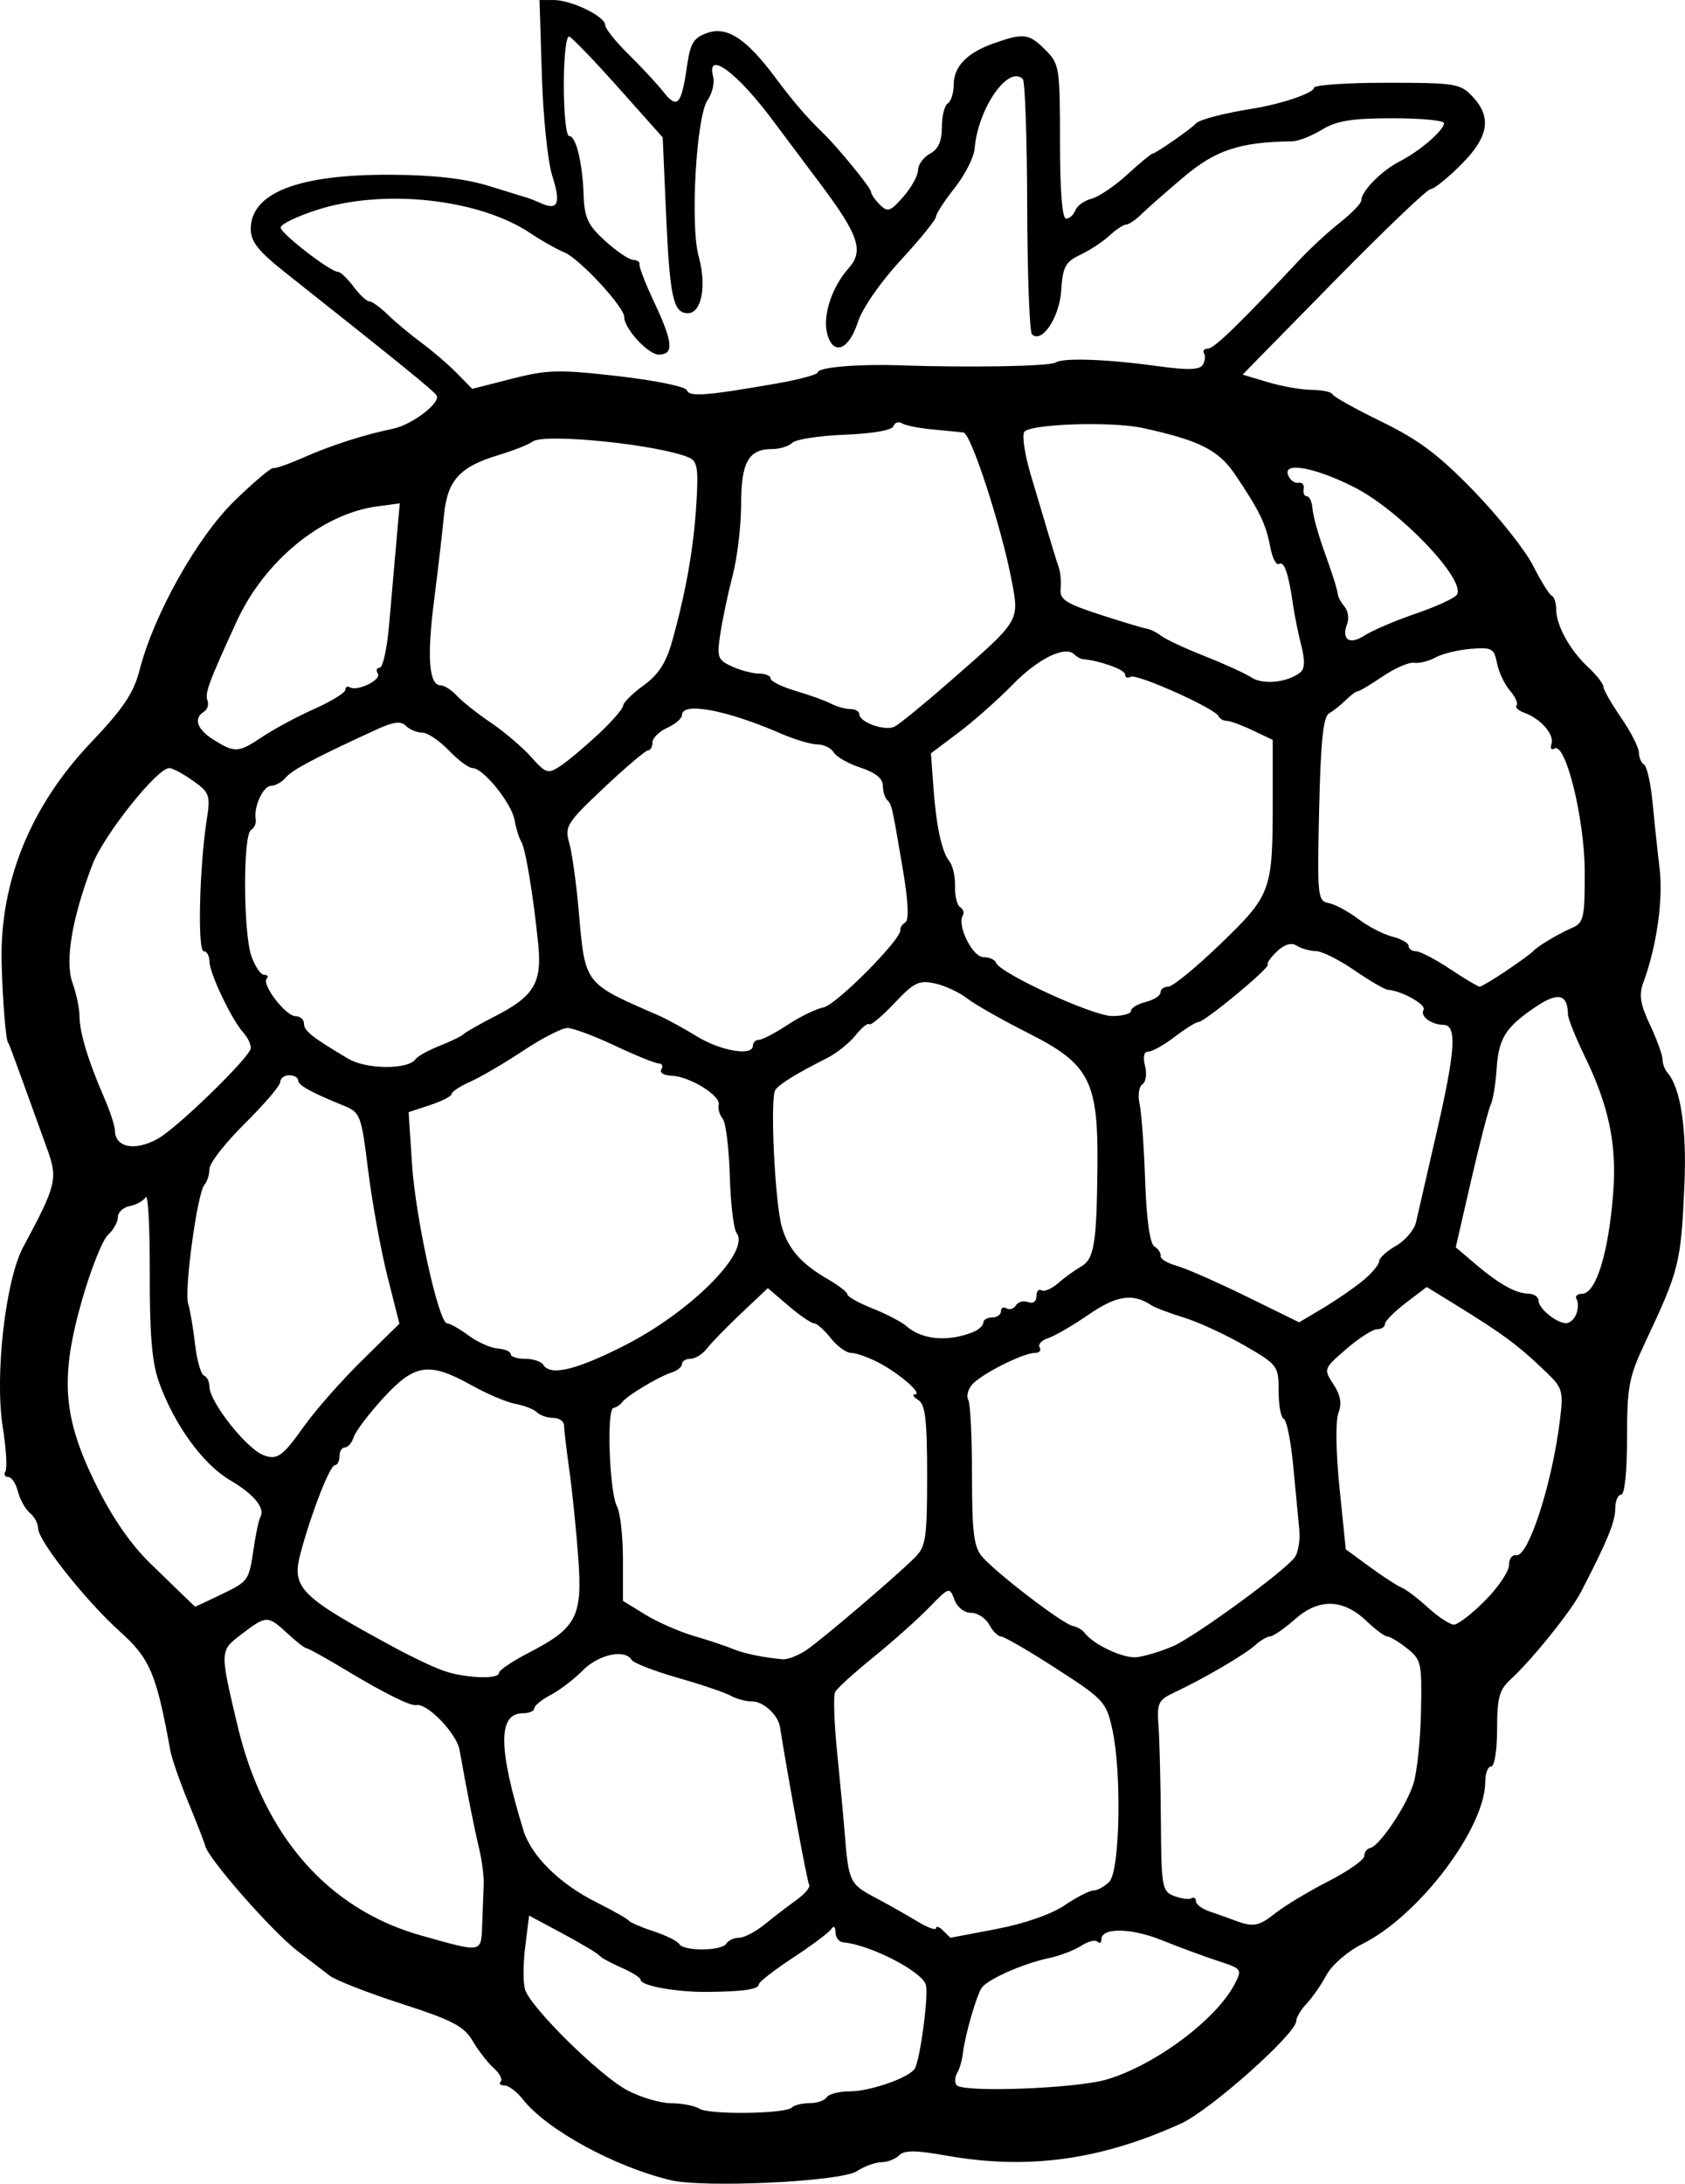 <?xml version="1.0" encoding="UTF-8"?>
<svg version="1.1" viewBox="0 0 225.65 292.4" xmlns="http://www.w3.org/2000/svg">
<g transform="matrix(2.472 0 0 2.472 -24.161 -17.403)">
<path d="m46.08 125.13c-3.038-0.734-6.687-2.731-7.969-4.36-0.332-0.422-0.787-0.767-1.011-0.767s-0.314-0.093-0.2-0.208c0.114-0.114-0.052-0.438-0.369-0.72-0.317-0.282-0.833-0.944-1.145-1.472-0.478-0.809-1.088-1.128-3.864-2.026-1.813-0.586-3.563-1.27-3.889-1.519s-1.114-0.855-1.751-1.345c-1.389-1.071-4.831-4.995-4.992-5.692-0.038-0.164-0.446-1.215-0.908-2.336-0.462-1.121-0.904-2.396-0.983-2.833-0.751-4.144-1.1-4.97-2.711-6.418-1.86-1.672-4.449-4.935-4.449-5.608 0-0.256-0.202-0.633-0.449-0.837-0.247-0.205-0.537-0.726-0.646-1.159-0.109-0.433-0.347-0.787-0.53-0.787s-0.248-0.137-0.145-0.304c0.103-0.167 0.038-1.24-0.145-2.385-0.446-2.789 0.143-7.973 1.11-9.771 1.809-3.366 1.886-3.688 1.28-5.349-0.311-0.853-0.902-2.488-1.313-3.632s-0.762-2.08-0.781-2.08c-0.118 0-0.307-2.278-0.358-4.32-0.109-4.374 1.553-8.48 4.832-11.932 1.762-1.855 2.321-2.687 2.64-3.931 0.775-3.019 3.122-7.201 5.145-9.17 1.036-1.008 1.981-1.806 2.101-1.774 0.12 0.032 0.865-0.23 1.657-0.582 1.45-0.644 3.296-1.237 4.828-1.549 1.025-0.209 2.601-1.412 2.36-1.802-0.158-0.256-1.778-1.572-8.227-6.683-1.426-1.131-1.839-1.652-1.84-2.325-0.003-1.983 2.609-2.986 7.679-2.947 2.321 0.018 3.954 0.21 5.28 0.624 1.056 0.329 1.992 0.618 2.08 0.642 0.088 0.024 0.418 0.157 0.734 0.296 0.879 0.386 1.035-0.038 0.558-1.517-0.24-0.742-0.492-3.186-0.561-5.43l-0.126-4.08h0.769c0.958 0 2.787 0.888 2.787 1.353 0 0.191 0.568 0.904 1.263 1.585s1.547 1.599 1.895 2.041c0.746 0.949 0.976 0.699 1.274-1.388 0.179-1.255 0.356-1.547 1.092-1.806 1.077-0.379 2.12 0.302 3.687 2.405 0.966 1.298 1.733 2.189 2.587 3.01 0.785 0.754 2.602 2.976 2.602 3.182 0 0.123 0.215 0.439 0.478 0.702 0.424 0.424 0.567 0.376 1.27-0.423 0.436-0.495 0.797-1.147 0.802-1.449s0.298-0.703 0.65-0.891c0.448-0.24 0.64-0.67 0.64-1.432 0-0.599 0.144-1.179 0.32-1.288s0.32-0.56 0.32-1.002c0-1.004 0.729-1.752 2.212-2.269 1.594-0.556 1.868-0.518 2.762 0.376 0.754 0.754 0.785 0.954 0.785 4.96 0 2.654 0.12 4.175 0.33 4.175 0.182 0 0.408-0.203 0.503-0.451 0.095-0.248 0.488-0.53 0.873-0.627 0.385-0.097 1.257-0.686 1.937-1.309 0.68-0.623 1.297-1.133 1.37-1.133 0.162 0 2.124-1.365 2.347-1.632 0.171-0.206 1.48-0.55 3.04-0.8 1.597-0.256 3.36-0.853 3.36-1.139 0-0.148 1.775-0.269 3.944-0.269 3.709 0 3.986 0.044 4.64 0.741 1.065 1.134 0.887 2.193-0.622 3.702-0.725 0.725-1.464 1.318-1.644 1.318s-2.545 2.261-5.256 5.024l-4.93 5.024 1.374 0.411c0.756 0.226 1.83 0.413 2.388 0.416 0.557 0.003 1.061 0.114 1.12 0.246 0.059 0.133 1.259 0.803 2.667 1.488 2.005 0.976 3.086 1.79 4.986 3.752 1.334 1.378 2.774 3.192 3.2 4.032 0.426 0.84 0.882 1.575 1.014 1.633 0.132 0.059 0.24 0.39 0.24 0.736 0 0.869 0.739 2.208 1.73 3.133 0.457 0.427 0.83 0.905 0.83 1.062 0 0.158 0.432 0.914 0.96 1.682s0.96 1.613 0.96 1.879c0 0.266 0.127 0.562 0.281 0.657 0.155 0.096 0.36 1.004 0.456 2.019 0.096 1.015 0.269 2.637 0.385 3.605 0.202 1.687-0.157 4.212-0.873 6.156-0.257 0.696-0.184 1.171 0.354 2.317 0.372 0.792 0.677 1.629 0.677 1.86 0 0.231 0.119 0.556 0.264 0.723 0.718 0.826 1.056 3.042 0.923 6.064-0.187 4.263-0.273 4.612-2.111 8.519-0.9 1.913-0.997 2.418-0.997 5.2 0 1.841-0.129 3.081-0.32 3.081-0.176 0-0.32 0.346-0.32 0.77 0 0.699-0.445 1.778-1.861 4.51-0.544 1.05-2.678 3.697-3.819 4.739-0.601 0.549-0.72 0.99-0.72 2.679 0 1.135-0.14 2.022-0.32 2.022-0.176 0-0.32 0.369-0.32 0.82 0 2.521-3.582 7.258-6.644 8.788-0.815 0.407-1.658 1.134-1.954 1.684-0.287 0.533-0.773 1.234-1.081 1.558-0.308 0.324-0.56 0.747-0.56 0.938 0 0.686-4.664 4.837-6.24 5.553-4.37 1.987-8.313 2.525-12.731 1.738-1.653-0.294-2.26-0.298-2.544-0.013-0.205 0.205-0.637 0.373-0.96 0.373s-0.92 0.218-1.327 0.485c-0.869 0.569-8.294 0.923-10.118 0.483zm6.59-3.93c0.13-0.13 0.565-0.237 0.965-0.237s0.817-0.144 0.926-0.32 0.676-0.32 1.26-0.32c1.093 0 3.205-0.738 3.506-1.225 0.292-0.473 0.758-3.957 0.607-4.536-0.19-0.727-3.023-2.185-4.493-2.312-0.22-0.019-0.402-0.263-0.405-0.541-0.003-0.313-0.095-0.376-0.24-0.166-0.129 0.188-1.063 0.886-2.075 1.551s-1.84 1.309-1.84 1.43c0 0.273-0.83 0.396-2.8 0.413-1.68 0.015-3.6-0.334-3.6-0.654 0-0.113-0.468-0.409-1.04-0.658s-1.112-0.546-1.2-0.66-0.98-0.648-1.982-1.185l-1.822-0.977-0.211 1.685c-0.116 0.927-0.119 1.972-0.008 2.324 0.309 0.974 4.013 4.631 5.506 5.436 0.728 0.393 1.808 0.716 2.4 0.719 0.592 3e-3 1.282 0.135 1.534 0.295 0.534 0.338 4.663 0.287 5.012-0.062zm17.09-1.528c2.614-0.787 5.886-3.23 6.891-5.143 0.429-0.817 0.41-0.843-0.906-1.273-0.739-0.242-2.104-0.746-3.032-1.12-1.668-0.673-3.272-0.694-3.272-0.042 0 0.185-0.097 0.24-0.214 0.122-0.118-0.118-0.516-0.017-0.885 0.225-0.369 0.242-1.172 0.545-1.786 0.675-1.358 0.287-3.268 1.133-3.595 1.591-0.283 0.396-0.918 2.607-1.026 3.567-0.041 0.369-0.178 0.837-0.303 1.04s-0.147 0.501-0.048 0.662c0.267 0.431 6.507 0.2 8.177-0.303zm-33.865-8.389c0.03-0.748 0.068-1.72 0.083-2.16 0.016-0.44-0.093-1.304-0.241-1.92-0.27-1.12-0.722-3.398-1.065-5.363-0.158-0.905-1.762-2.569-2.351-2.439-0.298 0.066-1.752-0.656-3.766-1.869-1.103-0.665-2.081-1.209-2.174-1.209-0.093 0-0.557-0.36-1.031-0.8-1.069-0.991-1.143-0.99-2.477 0.028-1.202 0.917-1.2 0.865-0.239 4.932 1.415 5.993 4.901 9.98 9.972 11.404 3.337 0.938 3.228 0.958 3.29-0.604zm13.225 1.04c0.109-0.176 0.42-0.32 0.693-0.32 0.272 0 0.894-0.324 1.381-0.72s1.261-0.99 1.72-1.32c0.459-0.33 0.771-0.702 0.694-0.827-0.107-0.173-1.133-5.726-1.578-8.541-0.105-0.664-0.897-1.392-1.514-1.392-0.333 0-0.855-0.14-1.161-0.311-0.306-0.171-1.594-0.607-2.863-0.97-1.269-0.362-2.393-0.798-2.499-0.969-0.373-0.604-1.785-0.3-2.648 0.57-0.48 0.484-1.267 1.084-1.749 1.334-0.482 0.25-0.877 0.574-0.877 0.72 0 0.146-0.278 0.266-0.618 0.266-1.356 0-1.347 1.874 0.03 6.345 0.427 1.386 1.959 2.896 3.953 3.895 0.878 0.44 1.668 0.887 1.756 0.994 0.088 0.106 0.698 0.369 1.355 0.583 0.658 0.214 1.278 0.523 1.379 0.686 0.246 0.398 2.296 0.38 2.546-0.023zm14.653-0.797c1.491-0.285 2.967-0.8 3.674-1.28 0.65-0.442 1.354-0.803 1.565-0.803s0.595-0.212 0.855-0.472c0.579-0.579 0.683-5.917 0.162-8.27-0.327-1.472-0.464-1.621-3.036-3.28-1.482-0.956-2.828-1.738-2.991-1.738s-0.452-0.288-0.64-0.64-0.63-0.64-0.982-0.64c-0.369 0-0.751-0.302-0.903-0.714-0.259-0.701-0.285-0.693-1.385 0.44-0.617 0.635-1.969 1.841-3.006 2.68-1.036 0.839-1.968 1.685-2.07 1.88-0.102 0.195-0.055 1.65 0.105 3.234 0.16 1.584 0.348 3.6 0.419 4.48 0.204 2.548 0.276 2.701 1.603 3.402 0.693 0.366 1.728 0.95 2.3 1.298 0.572 0.348 1.04 0.52 1.04 0.382 0-0.138 0.173-0.077 0.384 0.134s0.391 0.384 0.4 0.384c0.009-4e-5 1.138-0.215 2.509-0.477zm15.135-0.883c0.503-0.396 1.782-1.164 2.843-1.707 1.061-0.543 1.929-1.155 1.929-1.36s0.144-0.401 0.32-0.435c0.5-0.098 1.948-2.243 2.341-3.47 0.195-0.609 0.381-2.367 0.413-3.906 0.055-2.651 0.015-2.832-0.758-3.44-0.449-0.353-0.929-0.642-1.068-0.642s-0.636-0.368-1.105-0.818c-1.276-1.223-2.589-1.266-3.879-0.129-0.584 0.515-1.195 0.939-1.357 0.942-0.162 0.003-0.531 0.219-0.819 0.479-0.571 0.517-2.789 1.815-4.35 2.546-0.905 0.424-0.976 0.572-0.883 1.84 0.056 0.759 0.113 3.08 0.128 5.158 0.025 3.574 0.065 3.793 0.723 4.042 0.383 0.145 0.804 0.2 0.936 0.122 0.132-0.078 0.24-6e-3 0.24 0.16 0 0.166 0.324 0.412 0.72 0.546 0.396 0.135 1.008 0.353 1.36 0.485 1.039 0.391 1.307 0.342 2.267-0.416zm-42.107-12.982c0-0.144 0.726-0.636 1.613-1.093 2.593-1.336 2.917-1.952 2.69-5.104-0.106-1.463-0.322-3.596-0.481-4.74s-0.292-2.26-0.295-2.48c-0.003-0.22-0.266-0.4-0.582-0.4s-0.713-0.135-0.88-0.301-0.687-0.37-1.155-0.454c-0.468-0.084-1.536-0.535-2.372-1.002-2.312-1.291-3.09-1.183-4.785 0.663-0.79 0.861-1.517 1.819-1.615 2.129-0.099 0.31-0.313 0.564-0.478 0.564s-0.298 0.216-0.298 0.48-0.11 0.48-0.245 0.48c-0.265 0-1.262 2.541-1.845 4.702-0.528 1.958-0.127 2.365 5.13 5.211 0.88 0.476 2.032 1.022 2.56 1.211 1.157 0.416 3.04 0.499 3.04 0.133zm16.649-1.235c0.883-0.6 4.919-4.044 5.911-5.044 0.568-0.572 0.64-1.073 0.639-4.424-6.4e-4 -3.007-0.099-3.841-0.48-4.082-0.264-0.167-0.344-0.305-0.179-0.308 0.45-0.007-0.86-1.144-1.995-1.731-0.547-0.283-1.207-0.514-1.467-0.514s-0.756-0.36-1.102-0.8c-0.346-0.44-0.753-0.8-0.903-0.801-0.151-3.2e-4 -0.776-0.429-1.389-0.953l-1.115-0.953-1.432 1.353c-0.788 0.744-1.626 1.605-1.863 1.913s-0.639 0.56-0.893 0.56c-0.254 0-0.462 0.127-0.462 0.283s-0.252 0.363-0.56 0.46c-0.705 0.223-2.416 1.25-2.676 1.604-0.108 0.147-0.324 0.291-0.48 0.32-0.379 0.07-0.215 4.565 0.194 5.33 0.177 0.331 0.322 1.617 0.322 2.858v2.257l1.2 0.74c0.66 0.407 1.848 0.929 2.64 1.161 0.792 0.231 1.728 0.542 2.08 0.691 0.609 0.257 1.661 0.478 2.729 0.573 0.269 0.024 0.845-0.198 1.28-0.494zm19.861-0.21c1.162-0.504 5.896-3.948 6.582-4.79 0.205-0.251 0.325-0.943 0.267-1.539-0.058-0.596-0.208-2.163-0.333-3.483-0.125-1.32-0.353-2.448-0.507-2.507-0.154-0.059-0.279-0.736-0.279-1.505 0-1.365-0.044-1.423-1.84-2.465-1.012-0.587-2.488-1.268-3.28-1.513-0.792-0.245-1.584-0.543-1.76-0.662-1.003-0.678-1.891-0.549-3.406 0.493-0.864 0.594-1.858 1.172-2.208 1.283-0.35 0.111-0.554 0.336-0.453 0.499 0.101 0.163-0.014 0.297-0.255 0.297-0.644 0-2.945 1.165-3.412 1.727-0.221 0.267-0.311 0.633-0.199 0.814 0.112 0.181 0.203 2.023 0.203 4.094-2.91e-4 3.101 0.097 3.878 0.551 4.405 0.761 0.884 4.345 3.627 4.891 3.744 0.246 0.053 0.534 0.215 0.641 0.36 0.477 0.651 2.117 1.422 2.846 1.338 0.44-0.051 1.317-0.316 1.95-0.591zm16.918-2.478c0.711-0.718 1.292-1.582 1.292-1.92 0-0.338 0.172-0.579 0.382-0.535 0.66 0.138 1.958-3.865 2.381-7.343 0.188-1.543 0.135-1.727-0.732-2.56-1.557-1.496-2.353-2.084-5.14-3.797l-1.349-0.829-1.131 0.862c-0.622 0.474-1.131 0.989-1.131 1.144 0 0.155-0.192 0.282-0.427 0.282s-0.985 0.483-1.668 1.073c-1.229 1.063-1.236 1.081-0.696 1.905 0.389 0.593 0.466 1.044 0.269 1.567-0.161 0.427-0.135 2.126 0.062 4.056l0.339 3.321 1.3 0.952c0.715 0.523 1.494 1.03 1.731 1.125 0.237 0.095 0.881 0.584 1.431 1.087 0.55 0.503 1.179 0.914 1.397 0.914 0.218 0 0.978-0.587 1.689-1.305zm-68.548-0.292c1.575-0.761 1.571-0.755 1.84-2.562 0.117-0.785 0.273-1.524 0.347-1.644 0.299-0.484-0.318-1.251-1.617-2.013-1.483-0.869-3.033-3.002-3.864-5.317-0.38-1.058-0.509-2.583-0.5-5.906 0.007-2.464-0.091-4.317-0.217-4.117-0.126 0.2-0.517 0.418-0.869 0.484-0.352 0.067-0.64 0.335-0.64 0.597 0 0.262-0.239 0.692-0.532 0.956-0.293 0.264-0.92 1.828-1.394 3.475-1.22 4.24-1.067 6.385 0.718 10.02 0.882 1.796 1.887 3.259 2.95 4.294 1.39 1.354 2.368 2.298 2.438 2.354 0.011 0.009 0.614-0.271 1.34-0.622zm4.56-9.144c0.616-0.868 2.031-2.475 3.145-3.57l2.025-1.991-0.648-2.562c-0.356-1.409-0.825-3.982-1.042-5.716-0.384-3.078-0.417-3.163-1.377-3.553-1.753-0.713-2.424-1.089-2.424-1.36 0-0.146-0.216-0.266-0.48-0.266s-0.48 0.161-0.48 0.357c0 0.197-0.864 1.211-1.92 2.254-1.056 1.043-1.92 2.149-1.92 2.459 0 0.309-0.123 0.699-0.273 0.866-0.383 0.427-1.106 5.729-0.879 6.444 0.103 0.324 0.271 1.308 0.372 2.185 0.102 0.877 0.319 1.643 0.482 1.702 0.163 0.059 0.297 0.324 0.297 0.591 0 0.826 1.98 3.346 2.92 3.716 0.742 0.292 1.039 0.082 2.2-1.555zm17.336-4.365c3.6-1.82 6.872-5.1 6.099-6.114-0.159-0.209-0.324-1.602-0.367-3.096-0.043-1.494-0.215-2.883-0.384-3.086-0.169-0.203-0.266-0.546-0.216-0.762 0.115-0.496-1.591-1.541-2.568-1.572-0.407-0.013-0.65-0.167-0.541-0.343 0.109-0.176 0.046-0.32-0.14-0.32-0.186 0-1.252-0.432-2.37-0.96-1.117-0.528-2.277-0.96-2.576-0.96s-1.378 0.553-2.396 1.23c-1.018 0.676-2.307 1.431-2.864 1.678-0.557 0.247-1.013 0.546-1.013 0.666 0 0.119-0.524 0.39-1.165 0.601l-1.165 0.384 0.181 2.79c0.191 2.942 1.448 8.651 1.905 8.651 0.148 0 0.668 0.295 1.156 0.655 0.487 0.36 1.202 0.679 1.587 0.708 0.385 0.029 0.701 0.166 0.701 0.305 0 0.139 0.351 0.252 0.781 0.252 0.43 0 0.87 0.144 0.979 0.32 0.385 0.623 1.745 0.304 4.377-1.026zm18.904-0.739c0.308-0.123 0.56-0.351 0.56-0.509 0-0.157 0.216-0.286 0.48-0.286s0.48-0.152 0.48-0.339c0-0.186 0.134-0.256 0.298-0.155 0.164 0.101 0.394 0.028 0.512-0.163 0.118-0.191 0.416-0.27 0.662-0.175 0.263 0.101 0.448-0.03 0.448-0.317 0-0.269 0.122-0.413 0.272-0.321 0.149 0.092 0.553-0.079 0.897-0.381 0.344-0.302 0.899-0.704 1.233-0.894 0.728-0.414 0.861-1.214 0.903-5.415 0.046-4.663-0.423-5.566-3.763-7.25-1.406-0.709-2.893-1.554-3.304-1.877-0.411-0.323-1.192-0.686-1.734-0.805-0.866-0.19-1.134-0.06-2.199 1.071-0.667 0.708-1.28 1.22-1.362 1.138-0.082-0.082-0.418 0.19-0.746 0.605-0.328 0.415-1.028 0.972-1.556 1.238-1.629 0.819-2.55 1.387-2.785 1.716-0.298 0.416-0.026 6.122 0.354 7.43 0.347 1.193 1.06 1.998 2.511 2.834 0.572 0.329 1.04 0.696 1.04 0.815 0 0.119 0.612 0.46 1.36 0.758 0.748 0.298 1.576 0.731 1.84 0.962 0.842 0.737 2.24 0.862 3.6 0.321zm21.12-2.782c0.484-0.399 0.881-0.871 0.882-1.049 9.6e-4 -0.178 0.413-0.557 0.915-0.843 0.502-0.286 0.991-0.862 1.087-1.28 0.096-0.418 0.604-2.633 1.129-4.921 1.011-4.405 1.095-5.755 0.359-5.769-0.676-0.013-1.288-0.475-1.079-0.814 0.169-0.273-1.174-1.028-1.934-1.087-0.176-0.014-0.994-0.49-1.818-1.058-0.824-0.568-1.76-1.035-2.08-1.037-0.32-0.003-0.784-0.132-1.03-0.288-0.297-0.188-0.656-0.089-1.068 0.295-0.341 0.318-0.572 0.645-0.513 0.727 0.127 0.175-3.421 3.111-3.76 3.111-0.127 0-0.703 0.36-1.28 0.8-0.577 0.44-1.218 0.8-1.425 0.8-0.239 0-0.305 0.285-0.18 0.78 0.108 0.429 0.043 0.875-0.144 0.99-0.187 0.116-0.256 0.594-0.153 1.062s0.239 2.345 0.303 4.168c0.074 2.118 0.254 3.402 0.499 3.553 0.211 0.13 0.362 0.363 0.337 0.517-0.026 0.154 0.358 0.39 0.853 0.526 0.495 0.135 2.194 0.881 3.776 1.657l2.876 1.411 1.284-0.764c0.706-0.42 1.68-1.091 2.164-1.489zm11.567 1.799c0.107-0.28 0.114-0.64 0.015-0.8-0.099-0.16 0.029-0.291 0.285-0.291 0.771 0 1.457-2.228 1.704-5.54 0.191-2.555-0.245-4.636-1.527-7.283-0.508-1.049-0.926-2.085-0.929-2.302-0.014-1.12-0.537-1.242-1.762-0.411-1.632 1.107-1.997 1.695-2.106 3.388-0.051 0.785-0.194 1.644-0.319 1.908-0.125 0.264-0.602 2.108-1.06 4.099l-0.832 3.619 1.009 0.861c1.315 1.122 2.223 1.636 2.915 1.65 0.308 0.006 0.56 0.175 0.56 0.376 0 0.424 0.953 1.21 1.486 1.225 0.201 0.006 0.454-0.219 0.561-0.499zm-76.846-9.491c1.092-0.613 5.039-4.463 5.039-4.914 0-0.22-0.18-0.594-0.4-0.831-0.618-0.666-1.842-3.229-1.841-3.855 4.8e-4 -0.308-0.14-0.56-0.313-0.56-0.336 0-0.234-4.52 0.16-7.072 0.214-1.386 0.171-1.512-0.739-2.16-0.531-0.378-1.109-0.688-1.284-0.688-0.658 0-3.555 3.638-4.162 5.226-1.112 2.91-1.503 5.241-1.078 6.419 0.207 0.572 0.376 1.38 0.376 1.795 0 0.863 0.475 2.433 1.329 4.396 0.325 0.746 0.59 1.55 0.59 1.787 0 0.933 1.091 1.148 2.321 0.457zm13.965-4.314c0.107-0.155 0.698-0.482 1.314-0.726s1.192-0.524 1.28-0.622c0.088-0.098 0.861-0.538 1.717-0.978 2.112-1.085 2.545-1.81 2.333-3.91-0.268-2.645-0.688-5.177-0.922-5.553-0.118-0.188-0.282-0.716-0.364-1.174-0.166-0.918-1.697-2.804-2.276-2.804-0.202 0-0.781-0.432-1.287-0.96s-1.152-0.96-1.436-0.96-0.681-0.164-0.881-0.365c-0.274-0.274-0.671-0.225-1.584 0.194-3.333 1.531-4.584 2.192-4.924 2.602-0.205 0.247-0.561 0.449-0.792 0.449-0.432 0-0.963 1.151-0.837 1.816 0.039 0.207-0.077 0.467-0.257 0.579-0.44 0.272-0.422 5.561 0.023 6.838 0.193 0.554 0.505 1.008 0.693 1.008s0.25 0.092 0.138 0.204c-0.302 0.302 1.026 2.036 1.559 2.036 0.252 0 0.458 0.181 0.458 0.403 0 0.393 0.429 0.733 2.4 1.904 0.981 0.583 3.251 0.595 3.646 0.019zm18.274-0.726c0-0.176 0.147-0.32 0.327-0.32s0.877-0.364 1.548-0.808 1.551-0.872 1.953-0.949c0.688-0.133 4.25-3.724 4.159-4.193-0.023-0.12 0.1-0.306 0.274-0.413 0.204-0.126 0.152-1.159-0.146-2.916-0.589-3.463-0.588-3.459-0.853-3.724-0.122-0.122-0.223-0.475-0.223-0.784 0-0.367-0.417-0.697-1.2-0.952-0.66-0.215-1.315-0.586-1.456-0.825-0.141-0.239-0.538-0.435-0.883-0.435-0.345 0-1.238-0.266-1.984-0.59-2.94-1.28-5.356-1.732-5.356-1.003 0 0.18-0.36 0.491-0.8 0.691-0.44 0.2-0.8 0.557-0.8 0.793 0 0.236-0.108 0.429-0.24 0.429-0.132 2.78e-4 -1.208 0.914-2.392 2.03-2.014 1.899-2.134 2.091-1.878 2.984 0.151 0.525 0.381 2.167 0.511 3.65 0.357 4.053 0.255 3.918 4.319 5.692 0.44 0.192 1.376 0.702 2.08 1.134 1.302 0.799 3.04 1.09 3.04 0.509zm20.48-1.885c0-0.157 0.36-0.376 0.8-0.486 0.44-0.11 0.8-0.342 0.8-0.515s0.192-0.314 0.427-0.314c0.235 0 1.508-1.044 2.829-2.32 2.751-2.657 2.824-2.857 2.824-7.763v-3.284l-1.088-0.516c-0.599-0.284-1.235-0.516-1.413-0.516-0.179 0-0.373-0.112-0.432-0.25-0.178-0.418-4.453-2.332-4.77-2.135-0.163 0.101-0.296 0.042-0.296-0.13 0-0.255-1.367-0.748-2.293-0.826-0.117-0.01-0.319-0.123-0.448-0.252-0.5-0.5-1.962 0.213-3.347 1.631-0.796 0.816-2.118 1.987-2.938 2.603l-1.49 1.12 0.125 1.736c0.158 2.202 0.454 3.591 0.876 4.115 0.182 0.226 0.319 0.836 0.305 1.354-0.015 0.519 0.11 1.028 0.277 1.131 0.167 0.103 0.231 0.305 0.142 0.449-0.326 0.527 0.529 2.255 1.116 2.255 0.32 0 0.63 0.138 0.689 0.306 0.197 0.564 5.214 2.872 6.267 2.883 0.572 0.006 1.04-0.118 1.04-0.275zm20.326-2.17c0.701-0.471 1.346-0.939 1.434-1.04 0.241-0.277 1.351-0.947 2.134-1.287 0.636-0.276 0.694-0.533 0.688-3.049-0.007-2.863-1.036-7.04-1.643-6.665-0.166 0.103-0.236-0.01-0.156-0.251 0.168-0.504-0.584-1.368-1.469-1.688-0.333-0.12-0.525-0.3-0.426-0.398 0.099-0.099-0.061-0.458-0.354-0.798-0.294-0.34-0.61-1.012-0.704-1.493-0.155-0.797-0.28-0.865-1.421-0.773-0.688 0.056-1.548 0.265-1.91 0.466-0.362 0.2-0.884 0.33-1.159 0.288-0.275-0.042-1.038 0.289-1.694 0.734-0.657 0.446-1.27 0.81-1.362 0.81-0.093 0-0.381 0.213-0.642 0.473-0.26 0.26-0.666 0.584-0.903 0.72-0.323 0.185-0.459 1.484-0.544 5.202-0.109 4.721-0.084 4.961 0.516 5.077 0.346 0.067 1.066 0.454 1.6 0.86 0.534 0.406 1.366 0.837 1.85 0.958s0.88 0.348 0.88 0.505c0 0.157 0.18 0.286 0.4 0.287 0.22 6.4e-4 1.048 0.432 1.84 0.959s1.515 0.958 1.606 0.959c0.091 6.4e-4 0.739-0.384 1.44-0.854zm-49.189-12.809c0.739-0.689 1.348-1.389 1.352-1.554 0.005-0.166 0.505-0.661 1.111-1.101 0.81-0.588 1.221-1.225 1.548-2.4 0.747-2.68 1.158-5.008 1.308-7.414 0.12-1.933 0.058-2.33-0.397-2.526-1.635-0.703-7.846-1.337-8.474-0.865-0.212 0.159-1.033 0.484-1.825 0.723-2.142 0.645-2.797 1.372-2.981 3.311-0.086 0.908-0.328 2.991-0.538 4.63-0.388 3.044-0.267 4.54 0.368 4.54 0.196 0 0.589 0.253 0.874 0.563 0.285 0.309 1.113 0.966 1.841 1.458 0.728 0.492 1.71 1.329 2.182 1.859 0.798 0.895 0.91 0.931 1.573 0.496 0.393-0.257 1.319-1.032 2.058-1.721zm-18.171 0.118c0.613-0.411 1.87-1.084 2.794-1.497 0.924-0.413 1.68-0.877 1.68-1.032 0-0.155 0.108-0.218 0.24-0.141 0.411 0.242 1.732-0.401 1.522-0.741-0.11-0.177-0.063-0.323 0.103-0.323s0.391-1.008 0.499-2.24 0.284-3.234 0.391-4.449l0.194-2.209-1.234 0.166c-2.986 0.401-6.095 2.95-7.602 6.232-1.51 3.288-1.731 3.888-1.581 4.28 0.084 0.218-0.002 0.491-0.19 0.607-0.588 0.363-0.376 0.964 0.538 1.531 1.149 0.712 1.326 0.7 2.646-0.184zm37.274-3.029c3.765-3.288 3.718-3.21 3.3-5.412-0.549-2.892-2.205-7.981-2.612-8.03-0.202-0.024-0.958-0.099-1.68-0.165-0.722-0.067-1.466-0.216-1.653-0.331-0.187-0.116-0.395-0.046-0.461 0.154-0.073 0.219-1.121 0.403-2.631 0.462-1.38 0.054-2.663 0.251-2.85 0.438s-0.682 0.34-1.099 0.34c-1.274 0-1.673 0.716-1.673 3.002 0 1.148-0.206 2.878-0.458 3.844s-0.552 2.385-0.667 3.152c-0.193 1.288-0.145 1.425 0.633 1.779 0.463 0.211 1.123 0.384 1.467 0.384s0.625 0.121 0.625 0.269c0 0.148 0.612 0.45 1.36 0.671 0.748 0.221 1.61 0.532 1.916 0.691 0.306 0.159 0.774 0.289 1.04 0.289 0.266 0 0.484 0.122 0.484 0.271 0 0.45 1.406 0.947 1.92 0.679 0.264-0.137 1.632-1.256 3.04-2.486zm18.924-0.438c0.256-0.2 0.274-0.64 0.062-1.476-0.166-0.655-0.364-1.623-0.439-2.151-0.245-1.729-0.481-2.429-0.761-2.256-0.152 0.094-0.369-0.326-0.483-0.933-0.231-1.232-0.583-1.957-1.893-3.901-0.902-1.339-1.929-1.857-5.01-2.531-1.687-0.369-6.153-0.219-6.421 0.216-0.126 0.204 0.034 1.252 0.356 2.328 0.322 1.077 0.755 2.533 0.964 3.237 0.208 0.704 0.455 1.496 0.548 1.76 0.093 0.264 0.14 0.789 0.103 1.166-0.056 0.582 0.265 0.794 2.112 1.395 1.198 0.39 2.344 0.735 2.546 0.768 0.202 0.032 0.562 0.21 0.8 0.396 0.238 0.185 1.296 0.678 2.352 1.094s2.199 0.938 2.539 1.16c0.62 0.404 1.937 0.267 2.625-0.273zm6.253-3.187c1.112-0.382 2.12-0.845 2.24-1.03 0.512-0.789-3.089-4.566-5.541-5.813-2.121-1.078-3.888-1.408-3.606-0.674 0.105 0.273 0.357 0.465 0.56 0.426 0.203-0.038 0.334 0.11 0.29 0.33s0.033 0.4 0.172 0.4 0.274 0.298 0.302 0.661c0.027 0.364 0.29 1.336 0.583 2.16 0.56 1.573 0.742 2.15 0.801 2.542 0.02 0.13 0.184 0.415 0.365 0.633 0.181 0.218 0.24 0.627 0.132 0.909-0.329 0.858 0.124 1.169 0.932 0.64 0.411-0.27 1.658-0.803 2.77-1.185zm-34.538-12.485c1.188-0.208 2.16-0.475 2.16-0.594 0-0.264 2.151-0.452 4.32-0.379 3.944 0.134 8.219 0.059 8.557-0.15 0.439-0.271 2.804-0.182 5.673 0.214 1.495 0.206 2.134 0.182 2.299-0.085 0.126-0.204 0.158-0.485 0.071-0.626s0.01-0.255 0.214-0.255c0.33 0 1.701-1.33 4.994-4.844 0.554-0.592 1.526-1.486 2.16-1.987 0.634-0.501 1.152-1.04 1.152-1.196 0-0.5 1.088-1.606 2.08-2.115 1.104-0.566 2.4-1.686 2.4-2.073 0-0.145-1.26-0.264-2.8-0.263-2.206 9.28e-4 -3.016 0.133-3.818 0.622-0.56 0.341-1.28 0.624-1.6 0.627-2.814 0.033-4.142 0.466-5.855 1.911-0.964 0.813-2.008 1.731-2.32 2.039s-0.684 0.56-0.827 0.56-0.545 0.266-0.894 0.591c-0.349 0.325-1.06 0.794-1.58 1.042-0.82 0.391-0.959 0.65-1.042 1.934-0.095 1.465-1.056 2.906-1.586 2.377-0.131-0.131-0.246-3.246-0.257-6.923-0.01-3.677-0.117-6.784-0.237-6.904-0.785-0.785-2.436 1.598-2.611 3.77-0.038 0.466-0.524 1.423-1.081 2.126s-1.012 1.406-1.012 1.562-0.86 1.215-1.911 2.354c-1.097 1.189-2.085 2.614-2.32 3.348-0.494 1.541-1.356 1.856-1.669 0.61-0.245-0.975 0.265-2.512 1.168-3.525 0.844-0.946 0.548-1.804-1.61-4.672-1-1.33-2.107-2.807-2.459-3.282-1.949-2.633-3.658-3.901-3.273-2.428 0.089 0.341-0.046 0.916-0.301 1.28-0.612 0.874-0.949 6.785-0.483 8.458 0.445 1.596 0.162 3.083-0.587 3.083-0.792 0-0.981-0.877-1.183-5.481l-0.177-4.041-2.387-2.679c-1.313-1.474-2.518-2.727-2.679-2.786-0.162-0.059-0.292 1.12-0.292 2.64 0 1.511 0.128 2.747 0.285 2.747 0.377 0 0.724 1.412 0.79 3.217 0.044 1.223 0.232 1.619 1.169 2.471 0.614 0.558 1.296 1.018 1.516 1.023 0.22 0.005 0.374 0.117 0.343 0.249-0.031 0.132 0.329 1.059 0.8 2.059 1.019 2.164 1.075 2.821 0.239 2.821-0.576 0-1.877-1.418-1.867-2.033 0.009-0.534-2.398-3.138-3.23-3.494-0.465-0.199-1.274-0.654-1.8-1.012-2.772-1.889-7.955-2.47-11.603-1.301-1.099 0.352-1.99 0.784-1.98 0.96 0.018 0.334 2.693 2.4 3.107 2.4 0.131 0 0.508 0.36 0.839 0.8 0.33 0.44 0.718 0.8 0.861 0.8s0.592 0.324 0.998 0.72c0.405 0.396 1.226 1.08 1.823 1.52 0.597 0.44 1.46 1.182 1.917 1.649l0.831 0.849 2.155-0.55c1.928-0.492 2.536-0.506 5.757-0.139 1.99 0.227 3.654 0.569 3.719 0.764 0.124 0.371 1.048 0.3 4.929-0.378z" stroke-width=".32"/>
</g>
</svg>
